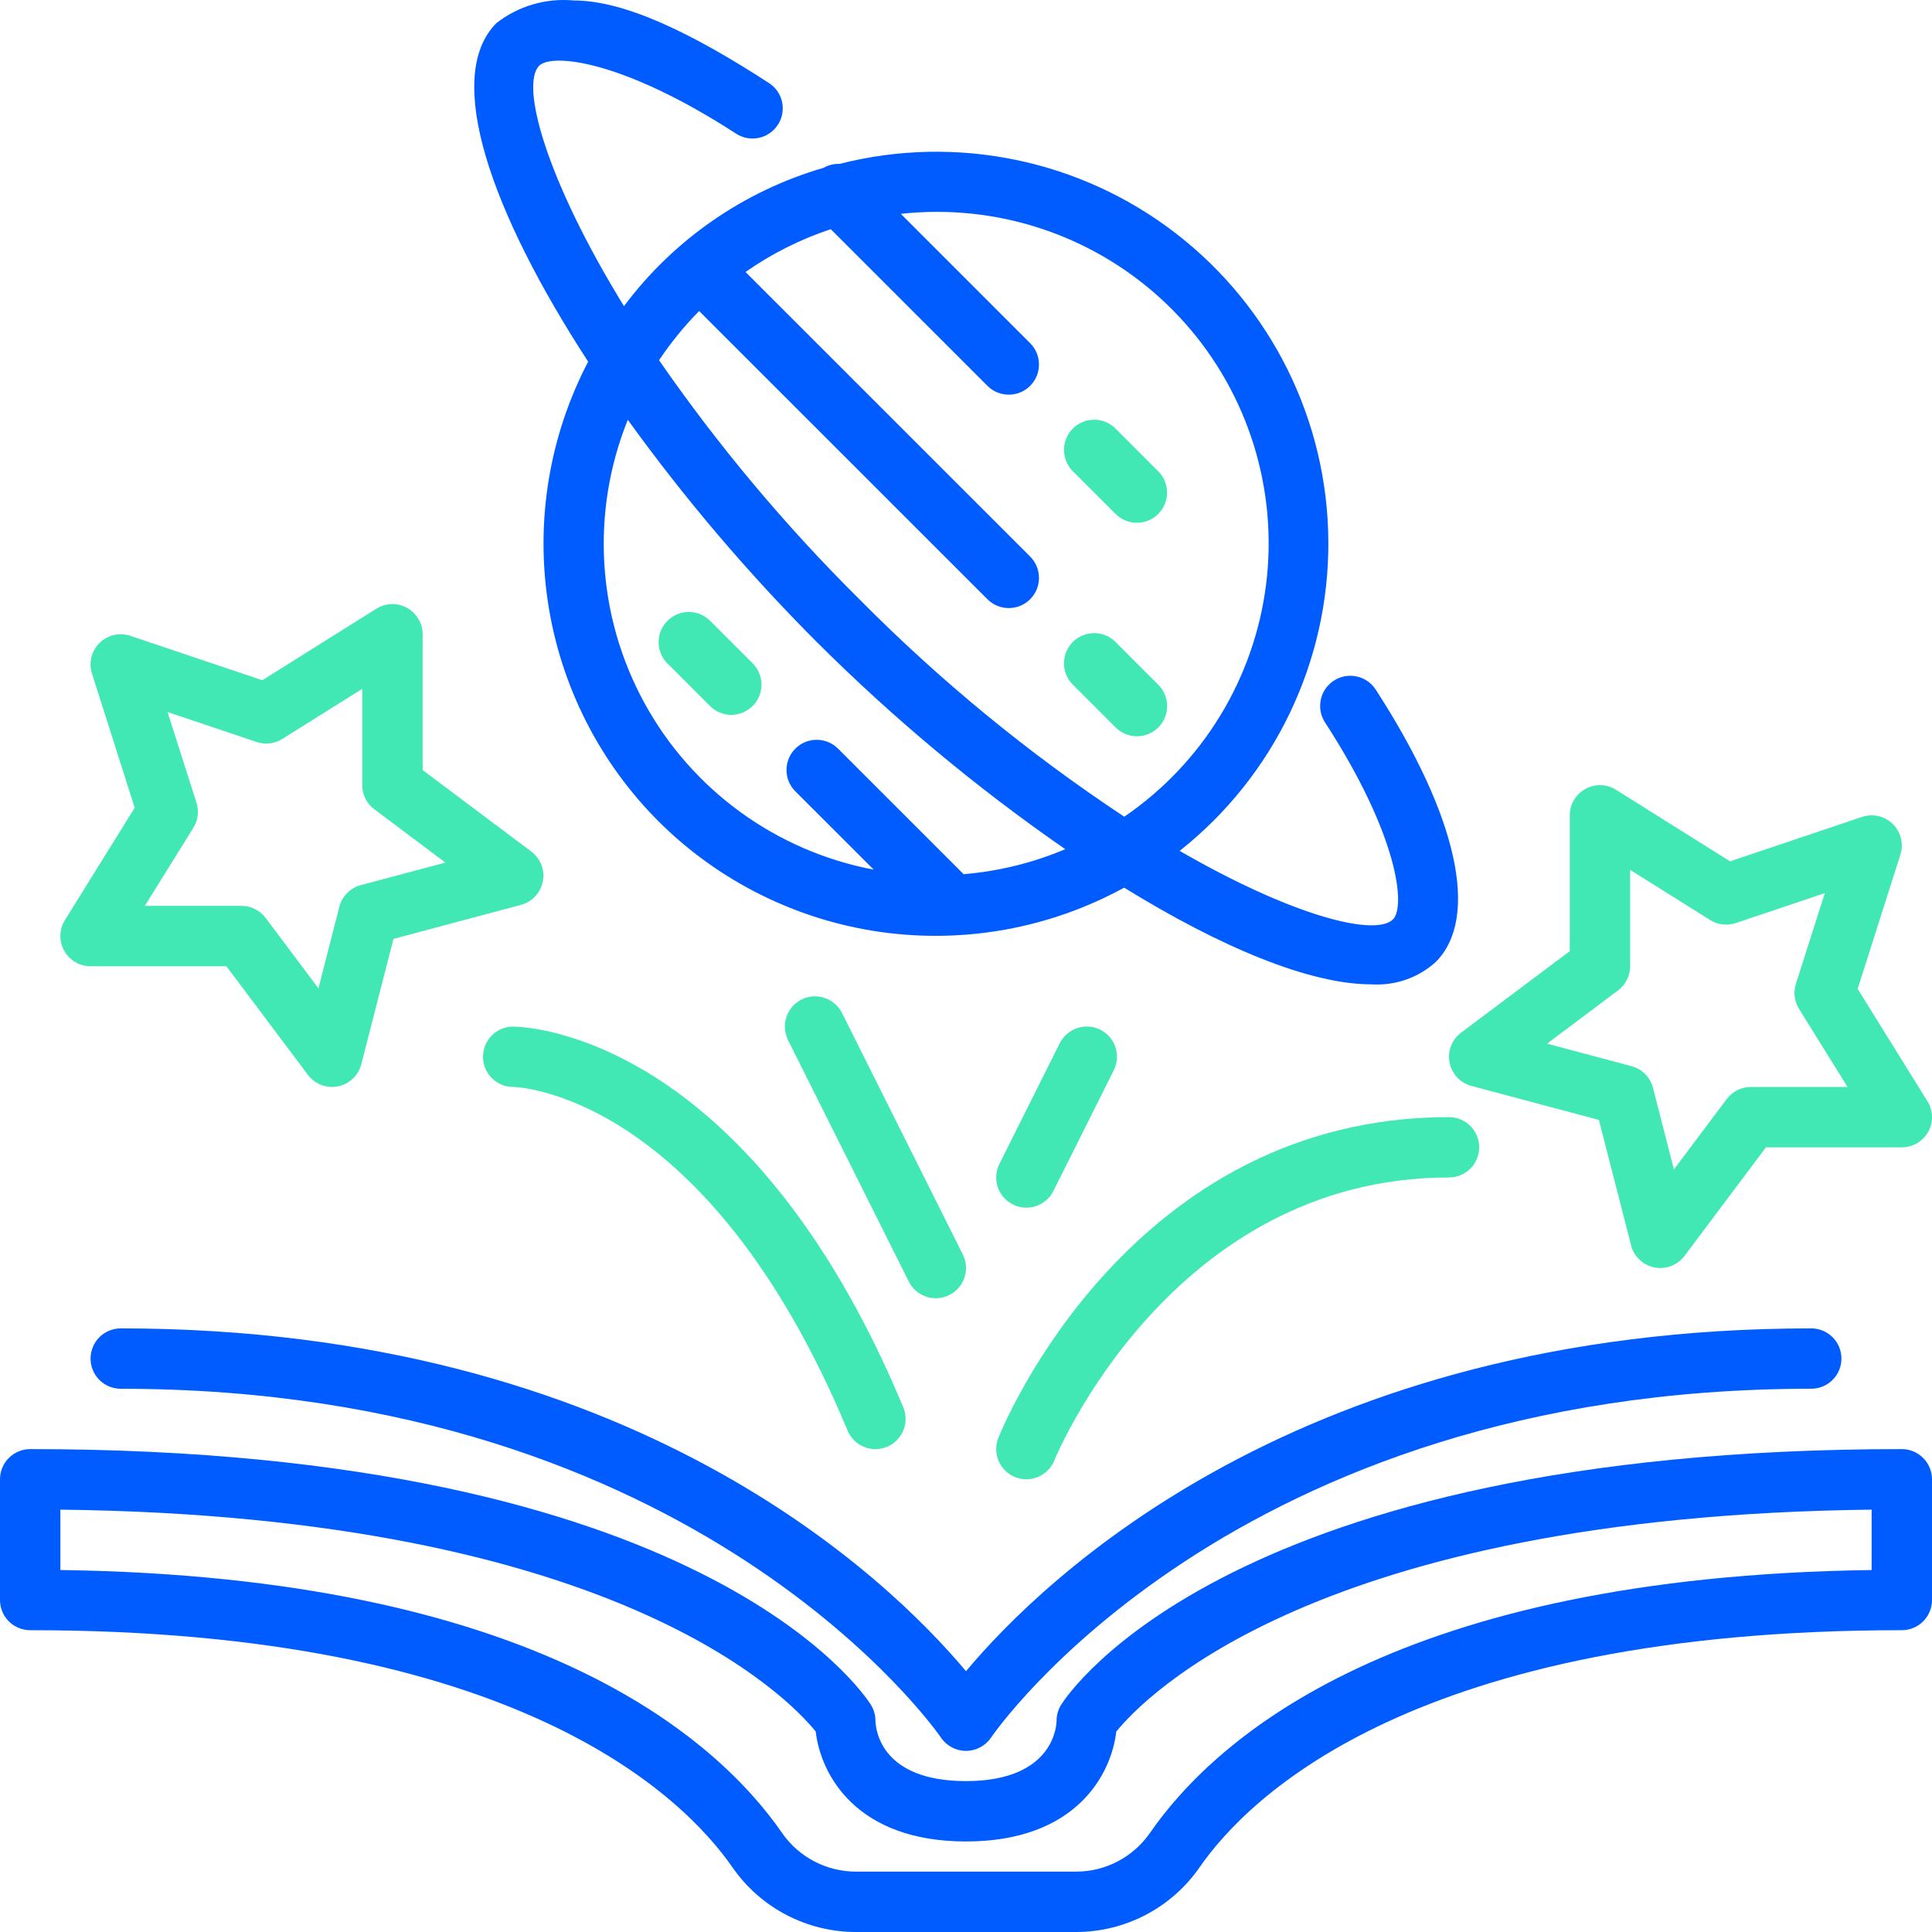 <?xml version="1.0" encoding="UTF-8"?>
<svg width="56px" height="56px" viewBox="0 0 56 56" version="1.1" xmlns="http://www.w3.org/2000/svg" xmlns:xlink="http://www.w3.org/1999/xlink">
    <title>noun-education-3329417</title>
    <g id="Page-1" stroke="none" stroke-width="1" fill="none" fill-rule="evenodd">
        <g id="PORTADILLA-DIRECTORIO-EMPRESA" transform="translate(-1012, -1761)" fill-rule="nonzero">
            <g id="Group-3" transform="translate(143, 1754)">
                <g id="educacion" transform="translate(833, 7)">
                    <g id="noun-education-3329417" transform="translate(36, 0)">
                        <path d="M55.125,42.003 C35.614,42.003 30.947,49.11 30.758,49.413 C30.671,49.552 30.625,49.712 30.625,49.876 C30.625,49.948 30.595,51.626 28,51.626 C25.551,51.626 25.383,50.158 25.375,49.876 C25.375,49.712 25.329,49.552 25.242,49.413 C25.053,49.11 20.385,42.003 0.875,42.003 C0.643,42.003 0.42,42.096 0.256,42.26 C0.092,42.424 0,42.646 0,42.878 L0,46.377 C0,46.609 0.092,46.832 0.256,46.996 C0.42,47.16 0.643,47.252 0.875,47.252 C14.955,47.252 19.803,52.063 21.234,54.131 C22.05,55.304 23.389,56.003 24.819,56 L31.181,56 C32.611,56.003 33.95,55.304 34.766,54.131 C36.197,52.063 41.045,47.252 55.125,47.252 C55.357,47.252 55.58,47.16 55.744,46.996 C55.908,46.832 56,46.609 56,46.377 L56,42.878 C56,42.646 55.908,42.424 55.744,42.26 C55.58,42.096 55.357,42.003 55.125,42.003 L55.125,42.003 Z M54.25,45.508 C40.531,45.698 35.259,50.343 33.327,53.135 C32.838,53.836 32.036,54.253 31.181,54.25 L24.818,54.25 C23.963,54.253 23.161,53.836 22.673,53.135 C20.741,50.343 15.468,45.698 1.75,45.508 L1.75,43.758 C17.861,43.944 22.863,49.223 23.644,50.189 C23.789,51.441 24.819,53.376 28,53.376 C31.18,53.376 32.21,51.443 32.356,50.191 C33.15,49.21 38.16,43.943 54.25,43.758 L54.25,45.508 Z" id="Shape" fill="#005CFF"></path>
                        <path d="M2.625,39.379 C2.625,39.611 2.717,39.834 2.881,39.998 C3.045,40.162 3.268,40.254 3.5,40.254 C20.28,40.254 27.205,50.262 27.273,50.363 C27.435,50.605 27.708,50.75 27.999,50.75 L28.001,50.75 C28.293,50.75 28.565,50.604 28.728,50.362 C28.795,50.261 35.662,40.253 52.5,40.253 C52.983,40.253 53.375,39.862 53.375,39.379 C53.375,38.895 52.983,38.504 52.5,38.504 C37.674,38.504 30.229,45.777 28,48.441 C25.77,45.777 18.325,38.504 3.5,38.504 C3.268,38.504 3.045,38.596 2.881,38.76 C2.717,38.924 2.625,39.147 2.625,39.379 L2.625,39.379 Z" id="Path" fill="#005CFF"></path>
                        <path d="M19.082,23.801 C20.821,25.538 23.078,26.664 25.512,27.012 C27.946,27.359 30.427,26.909 32.584,25.729 C35.369,27.447 37.95,28.532 39.753,28.532 L39.753,28.532 C40.435,28.576 41.107,28.343 41.614,27.885 C42.9,26.6 42.249,23.647 39.874,19.986 L39.874,19.986 C39.611,19.581 39.069,19.466 38.664,19.728 C38.258,19.992 38.143,20.533 38.406,20.939 C40.542,24.231 40.744,26.282 40.377,26.648 C39.867,27.154 37.493,26.569 34.193,24.663 C36.934,22.494 38.524,19.184 38.503,15.689 C38.482,12.194 36.853,8.904 34.086,6.767 C31.32,4.631 27.723,3.887 24.336,4.75 C24.174,4.744 24.014,4.784 23.873,4.864 C21.56,5.537 19.529,6.945 18.086,8.874 C15.809,5.169 15.08,2.453 15.629,1.905 C15.996,1.538 18.047,1.741 21.339,3.876 C21.745,4.137 22.285,4.021 22.547,3.617 C22.81,3.213 22.696,2.672 22.292,2.409 C20.071,0.968 18.116,0.013 16.625,0.013 C15.824,-0.06 15.025,0.174 14.391,0.668 C12.832,2.228 14.248,6.179 17.048,10.483 C15.926,12.631 15.519,15.08 15.885,17.475 C16.251,19.87 17.37,22.086 19.082,23.801 L19.082,23.801 Z M20.265,9.015 L28.621,17.369 C28.963,17.711 29.517,17.711 29.859,17.369 C30.201,17.028 30.201,16.474 29.859,16.132 L21.609,7.884 C22.368,7.353 23.2,6.935 24.08,6.643 L28.622,11.184 L28.621,11.184 C28.963,11.525 29.517,11.525 29.859,11.184 C30.201,10.842 30.201,10.288 29.859,9.947 L26.11,6.198 C26.447,6.162 26.786,6.143 27.125,6.141 C29.884,6.13 32.515,7.304 34.348,9.367 C36.18,11.429 37.037,14.179 36.701,16.917 C36.364,19.655 34.866,22.116 32.588,23.673 C29.818,21.841 27.245,19.729 24.909,17.369 C22.765,15.243 20.822,12.924 19.103,10.442 C19.444,9.93 19.833,9.452 20.265,9.015 L20.265,9.015 Z M18.197,12.168 C19.848,14.456 21.678,16.609 23.672,18.606 C25.89,20.819 28.301,22.83 30.877,24.614 C29.94,25.01 28.945,25.255 27.931,25.339 L24.291,21.7 C23.949,21.358 23.395,21.358 23.053,21.7 C22.712,22.041 22.712,22.595 23.053,22.937 L25.325,25.207 C22.496,24.672 20.057,22.898 18.677,20.373 C17.296,17.847 17.121,14.837 18.197,12.168 L18.197,12.168 Z" id="Shape" fill="#005CFF"></path>
                        <path d="M32.334,14.896 C32.498,15.061 32.72,15.153 32.953,15.153 C33.185,15.154 33.408,15.062 33.572,14.897 C33.736,14.733 33.828,14.51 33.828,14.278 C33.828,14.046 33.736,13.823 33.571,13.659 L32.334,12.422 C31.992,12.08 31.438,12.08 31.096,12.422 C30.755,12.763 30.755,13.317 31.096,13.659 L32.334,14.896 Z" id="Path" fill="#42E8B4"></path>
                        <path d="M21.197,20.72 C21.55,20.719 21.87,20.506 22.005,20.18 C22.14,19.853 22.065,19.477 21.815,19.226 L20.578,17.989 C20.236,17.653 19.686,17.655 19.346,17.995 C19.006,18.334 19.004,18.884 19.341,19.226 L20.578,20.463 C20.742,20.627 20.965,20.72 21.197,20.72 L21.197,20.72 Z" id="Path" fill="#42E8B4"></path>
                        <path d="M32.334,21.082 C32.497,21.247 32.72,21.34 32.953,21.341 C33.186,21.342 33.41,21.25 33.574,21.085 C33.739,20.92 33.831,20.697 33.831,20.464 C33.83,20.231 33.736,20.008 33.571,19.845 L32.334,18.608 C31.992,18.266 31.438,18.266 31.096,18.608 C30.755,18.949 30.755,19.503 31.096,19.845 L32.334,21.082 Z" id="Path" fill="#42E8B4"></path>
                        <path d="M2.625,28.007 L6.562,28.007 L8.925,31.156 C9.09,31.376 9.349,31.506 9.625,31.506 C9.682,31.506 9.739,31.501 9.795,31.489 C10.125,31.424 10.389,31.174 10.472,30.848 L11.405,27.214 L15.1,26.228 L15.1,26.228 C15.424,26.142 15.67,25.878 15.734,25.549 C15.798,25.22 15.668,24.884 15.4,24.683 L12.25,22.321 L12.25,18.384 C12.25,18.066 12.077,17.773 11.798,17.619 C11.519,17.465 11.179,17.474 10.91,17.643 L7.603,19.717 L3.779,18.43 L3.779,18.43 C3.466,18.325 3.121,18.405 2.886,18.635 C2.651,18.867 2.566,19.21 2.666,19.524 L3.904,23.414 L1.881,26.67 C1.714,26.94 1.706,27.28 1.86,27.557 C2.014,27.835 2.307,28.007 2.625,28.007 L2.625,28.007 Z M5.695,23.268 L4.857,20.639 L7.438,21.507 L7.438,21.507 C7.687,21.59 7.959,21.558 8.182,21.419 L10.5,19.966 L10.5,22.758 C10.499,23.034 10.629,23.293 10.85,23.458 L12.909,25.002 L10.459,25.655 C10.153,25.737 9.915,25.977 9.836,26.283 L9.23,28.648 L7.7,26.607 C7.534,26.387 7.275,26.257 7,26.257 L4.198,26.257 L5.604,23.995 L5.604,23.995 C5.739,23.778 5.772,23.512 5.695,23.268 L5.695,23.268 Z" id="Shape" fill="#42E8B4"></path>
                        <path d="M42.016,30.798 C42.08,31.127 42.326,31.39 42.65,31.476 L46.345,32.462 L47.278,36.097 L47.277,36.097 C47.36,36.423 47.624,36.672 47.955,36.738 C48.01,36.749 48.067,36.755 48.125,36.755 C48.4,36.755 48.66,36.625 48.825,36.405 L51.187,33.256 L55.125,33.256 C55.442,33.256 55.735,33.084 55.89,32.806 C56.044,32.529 56.036,32.189 55.868,31.92 L53.845,28.663 L55.084,24.773 C55.184,24.459 55.099,24.115 54.864,23.884 C54.628,23.653 54.284,23.574 53.971,23.679 L50.146,24.966 L46.84,22.892 L46.84,22.892 C46.57,22.723 46.23,22.714 45.952,22.868 C45.673,23.022 45.5,23.315 45.5,23.633 L45.5,27.57 L42.35,29.932 C42.082,30.133 41.952,30.469 42.016,30.798 L42.016,30.798 Z M46.9,28.707 C47.12,28.542 47.25,28.282 47.25,28.007 L47.25,25.214 L49.568,26.667 C49.79,26.807 50.063,26.839 50.312,26.755 L52.893,25.887 L52.055,28.517 L52.055,28.517 C51.978,28.761 52.011,29.026 52.146,29.244 L53.552,31.506 L50.75,31.506 C50.475,31.506 50.215,31.636 50.05,31.856 L48.519,33.897 L47.913,31.532 C47.835,31.225 47.597,30.985 47.291,30.904 L44.842,30.251 L46.9,28.707 Z" id="Shape" fill="#42E8B4"></path>
                        <path d="M14.875,29.756 C14.391,29.756 14,30.148 14,30.631 C14,31.114 14.391,31.506 14.875,31.506 C14.93,31.506 20.464,31.62 24.567,41.465 C24.753,41.911 25.265,42.122 25.711,41.936 C26.157,41.75 26.368,41.238 26.182,40.792 C21.635,29.883 15.148,29.757 14.875,29.757 L14.875,29.756 Z" id="Path" fill="#42E8B4"></path>
                        <path d="M29.425,42.815 C29.873,42.994 30.382,42.776 30.562,42.327 C30.594,42.245 33.935,34.13 42,34.13 C42.483,34.13 42.875,33.738 42.875,33.255 C42.875,32.772 42.483,32.38 42,32.38 C32.764,32.38 29.089,41.298 28.938,41.678 C28.758,42.127 28.977,42.636 29.426,42.815 L29.425,42.815 Z" id="Path" fill="#42E8B4"></path>
                        <path d="M27.126,37.63 C27.429,37.629 27.71,37.472 27.869,37.214 C28.029,36.957 28.043,36.634 27.908,36.363 L24.408,29.365 C24.304,29.157 24.122,28.999 23.902,28.925 C23.681,28.851 23.44,28.868 23.233,28.972 C23.025,29.076 22.867,29.259 22.794,29.479 C22.72,29.699 22.738,29.94 22.842,30.148 L26.342,37.146 C26.49,37.443 26.794,37.63 27.126,37.63 L27.126,37.63 Z" id="Path" fill="#42E8B4"></path>
                        <path d="M29.359,34.913 C29.791,35.129 30.316,34.954 30.533,34.522 L32.283,31.023 C32.387,30.815 32.405,30.574 32.332,30.354 C32.258,30.133 32.1,29.951 31.892,29.847 C31.684,29.743 31.444,29.726 31.223,29.8 C31.003,29.874 30.821,30.032 30.717,30.24 L28.967,33.739 C28.863,33.947 28.846,34.187 28.92,34.407 C28.993,34.627 29.151,34.809 29.359,34.913 L29.359,34.913 Z" id="Path" fill="#42E8B4"></path>
                    </g>
                </g>
            </g>
        </g>
    </g>
</svg>
